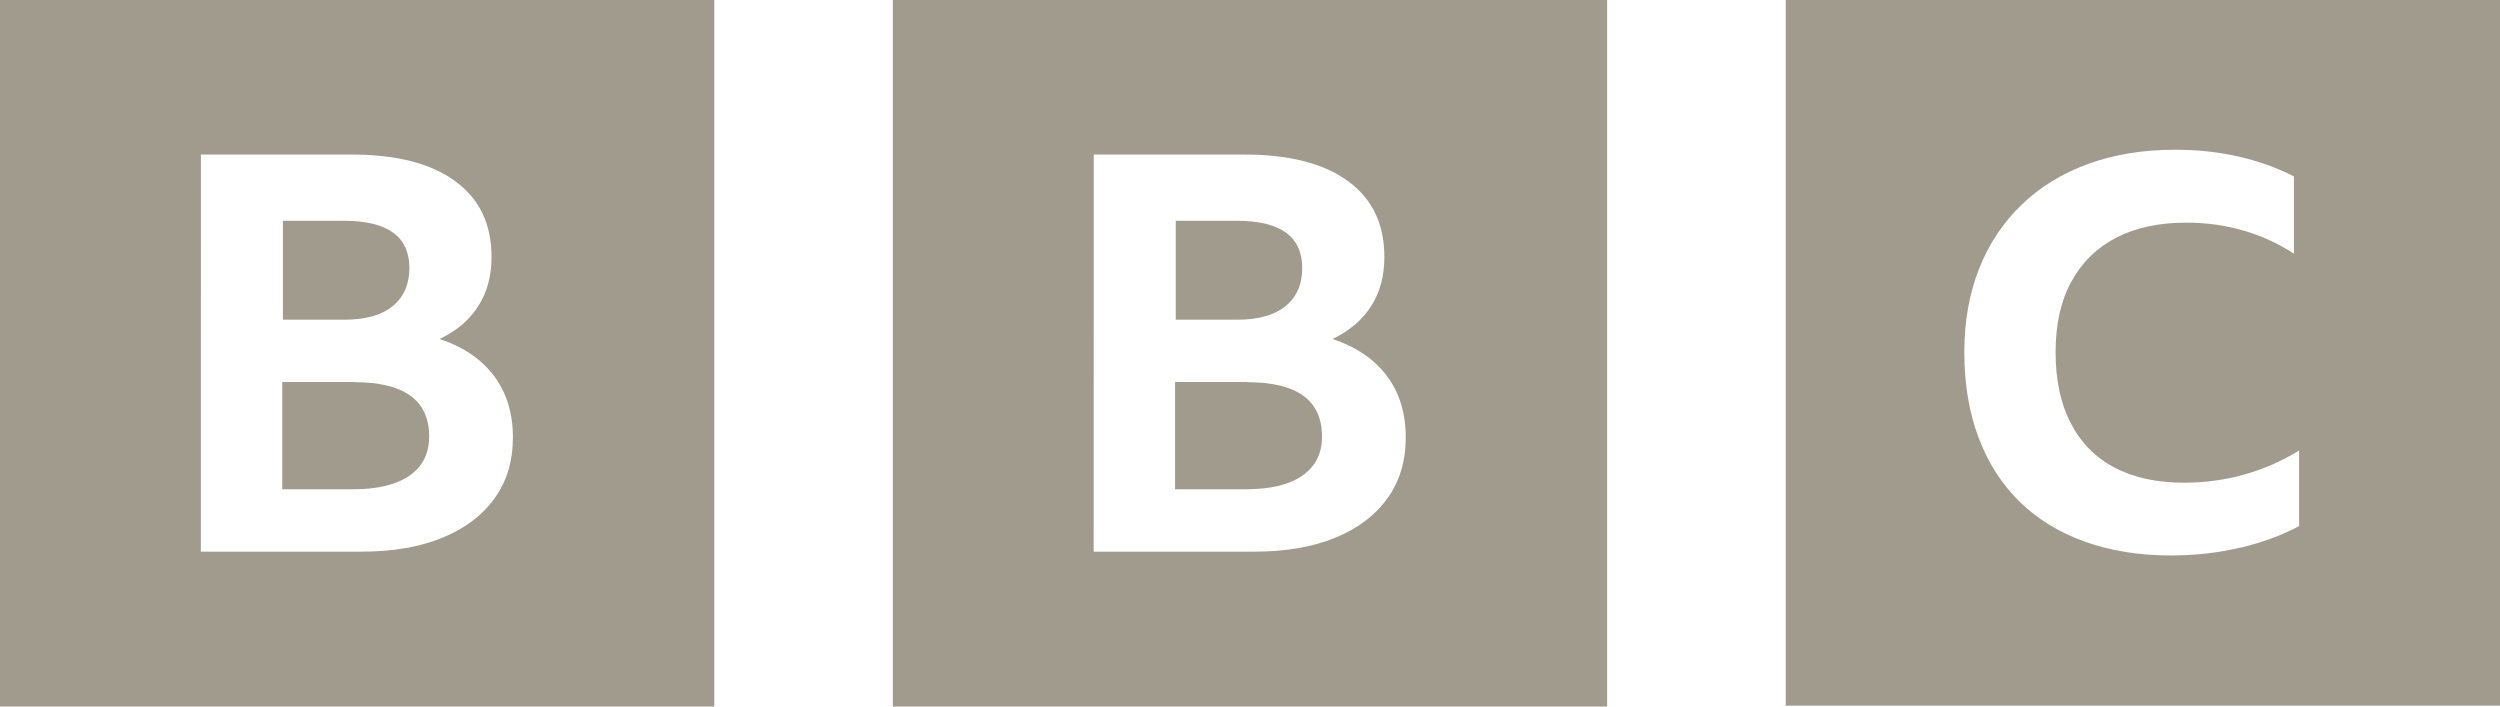 <svg width="184" height="52" viewBox="0 0 184 52" fill="none" xmlns="http://www.w3.org/2000/svg">
<g clip-path="url(#clip0_516_10653)">
<path d="M14.786 11.375H25.891C29.161 11.375 31.707 12.022 33.481 13.319C35.275 14.615 36.176 16.474 36.176 18.909C36.176 20.299 35.854 21.505 35.21 22.516C34.566 23.54 33.616 24.349 32.354 24.95C34.096 25.522 35.43 26.429 36.363 27.671C37.29 28.912 37.75 30.42 37.75 32.188C37.75 33.933 37.299 35.435 36.402 36.673C35.505 37.928 34.224 38.896 32.558 39.578C30.896 40.261 28.911 40.602 26.578 40.602H14.782L14.786 11.375ZM0 52H52.571V0H0V52ZM25.333 16.25C28.523 16.25 30.13 17.41 30.13 19.727C30.13 20.927 29.723 21.863 28.904 22.529C28.086 23.198 26.9 23.53 25.356 23.53H20.822V16.25H25.333ZM26.095 28.113H20.772V36.01H25.997C27.791 36.01 29.174 35.675 30.137 35.009C31.103 34.34 31.586 33.381 31.586 32.126C31.586 29.455 29.749 28.129 26.066 28.129L26.095 28.113Z" fill="#A09B8C"/>
<path d="M80.5 11.375H91.605C94.875 11.375 97.421 12.022 99.195 13.319C100.989 14.615 101.89 16.474 101.89 18.909C101.89 20.299 101.568 21.505 100.924 22.516C100.28 23.54 99.327 24.349 98.068 24.95C99.81 25.522 101.144 26.429 102.077 27.671C103.003 28.912 103.463 30.42 103.463 32.188C103.463 33.933 103.013 35.435 102.116 36.673C101.219 37.928 99.938 38.896 98.272 39.578C96.609 40.261 94.625 40.602 92.292 40.602H80.496L80.5 11.375ZM65.714 52H118.285V0H65.714V52ZM91.047 16.25C94.237 16.25 95.844 17.41 95.844 19.727C95.844 20.927 95.436 21.863 94.618 22.529C93.8 23.198 92.614 23.53 91.07 23.53H86.535V16.25H91.047ZM91.809 28.113H86.486V36.01H91.71C93.504 36.01 94.888 35.675 95.85 35.009C96.816 34.34 97.299 33.381 97.299 32.126C97.299 29.455 95.463 28.129 91.779 28.129L91.809 28.113Z" fill="#A09B8C"/>
<path d="M164.943 40.3C166.556 39.914 167.976 39.384 169.214 38.718V33.16C166.629 34.736 163.793 35.526 160.737 35.526C158.733 35.526 157.024 35.153 155.612 34.405C154.205 33.657 153.134 32.569 152.398 31.122C151.659 29.692 151.291 27.96 151.291 25.922C151.291 23.891 151.672 22.152 152.438 20.755C153.203 19.338 154.301 18.256 155.723 17.508C157.156 16.761 158.887 16.387 160.915 16.387C162.39 16.387 163.796 16.581 165.12 16.969C166.454 17.355 167.693 17.924 168.833 18.672V12.984C167.581 12.344 166.224 11.857 164.759 11.522C163.297 11.187 161.746 11.021 160.093 11.021C157.728 11.021 155.592 11.369 153.686 12.065C151.78 12.76 150.138 13.761 148.79 15.071C147.427 16.381 146.382 17.95 145.659 19.783C144.936 21.613 144.575 23.651 144.575 25.926C144.575 28.253 144.923 30.346 145.62 32.198C146.316 34.057 147.315 35.611 148.626 36.911C149.934 38.194 151.534 39.176 153.423 39.858C155.316 40.541 157.432 40.882 159.798 40.882C161.578 40.882 163.28 40.688 164.89 40.3H164.943ZM184 51.935H131.429V-0.064H184V51.935Z" fill="#A09B8C"/>
</g>
<defs>
<clipPath id="clip0_516_10653">
<rect width="184" height="52" fill="white"/>
</clipPath>
</defs>
</svg>
